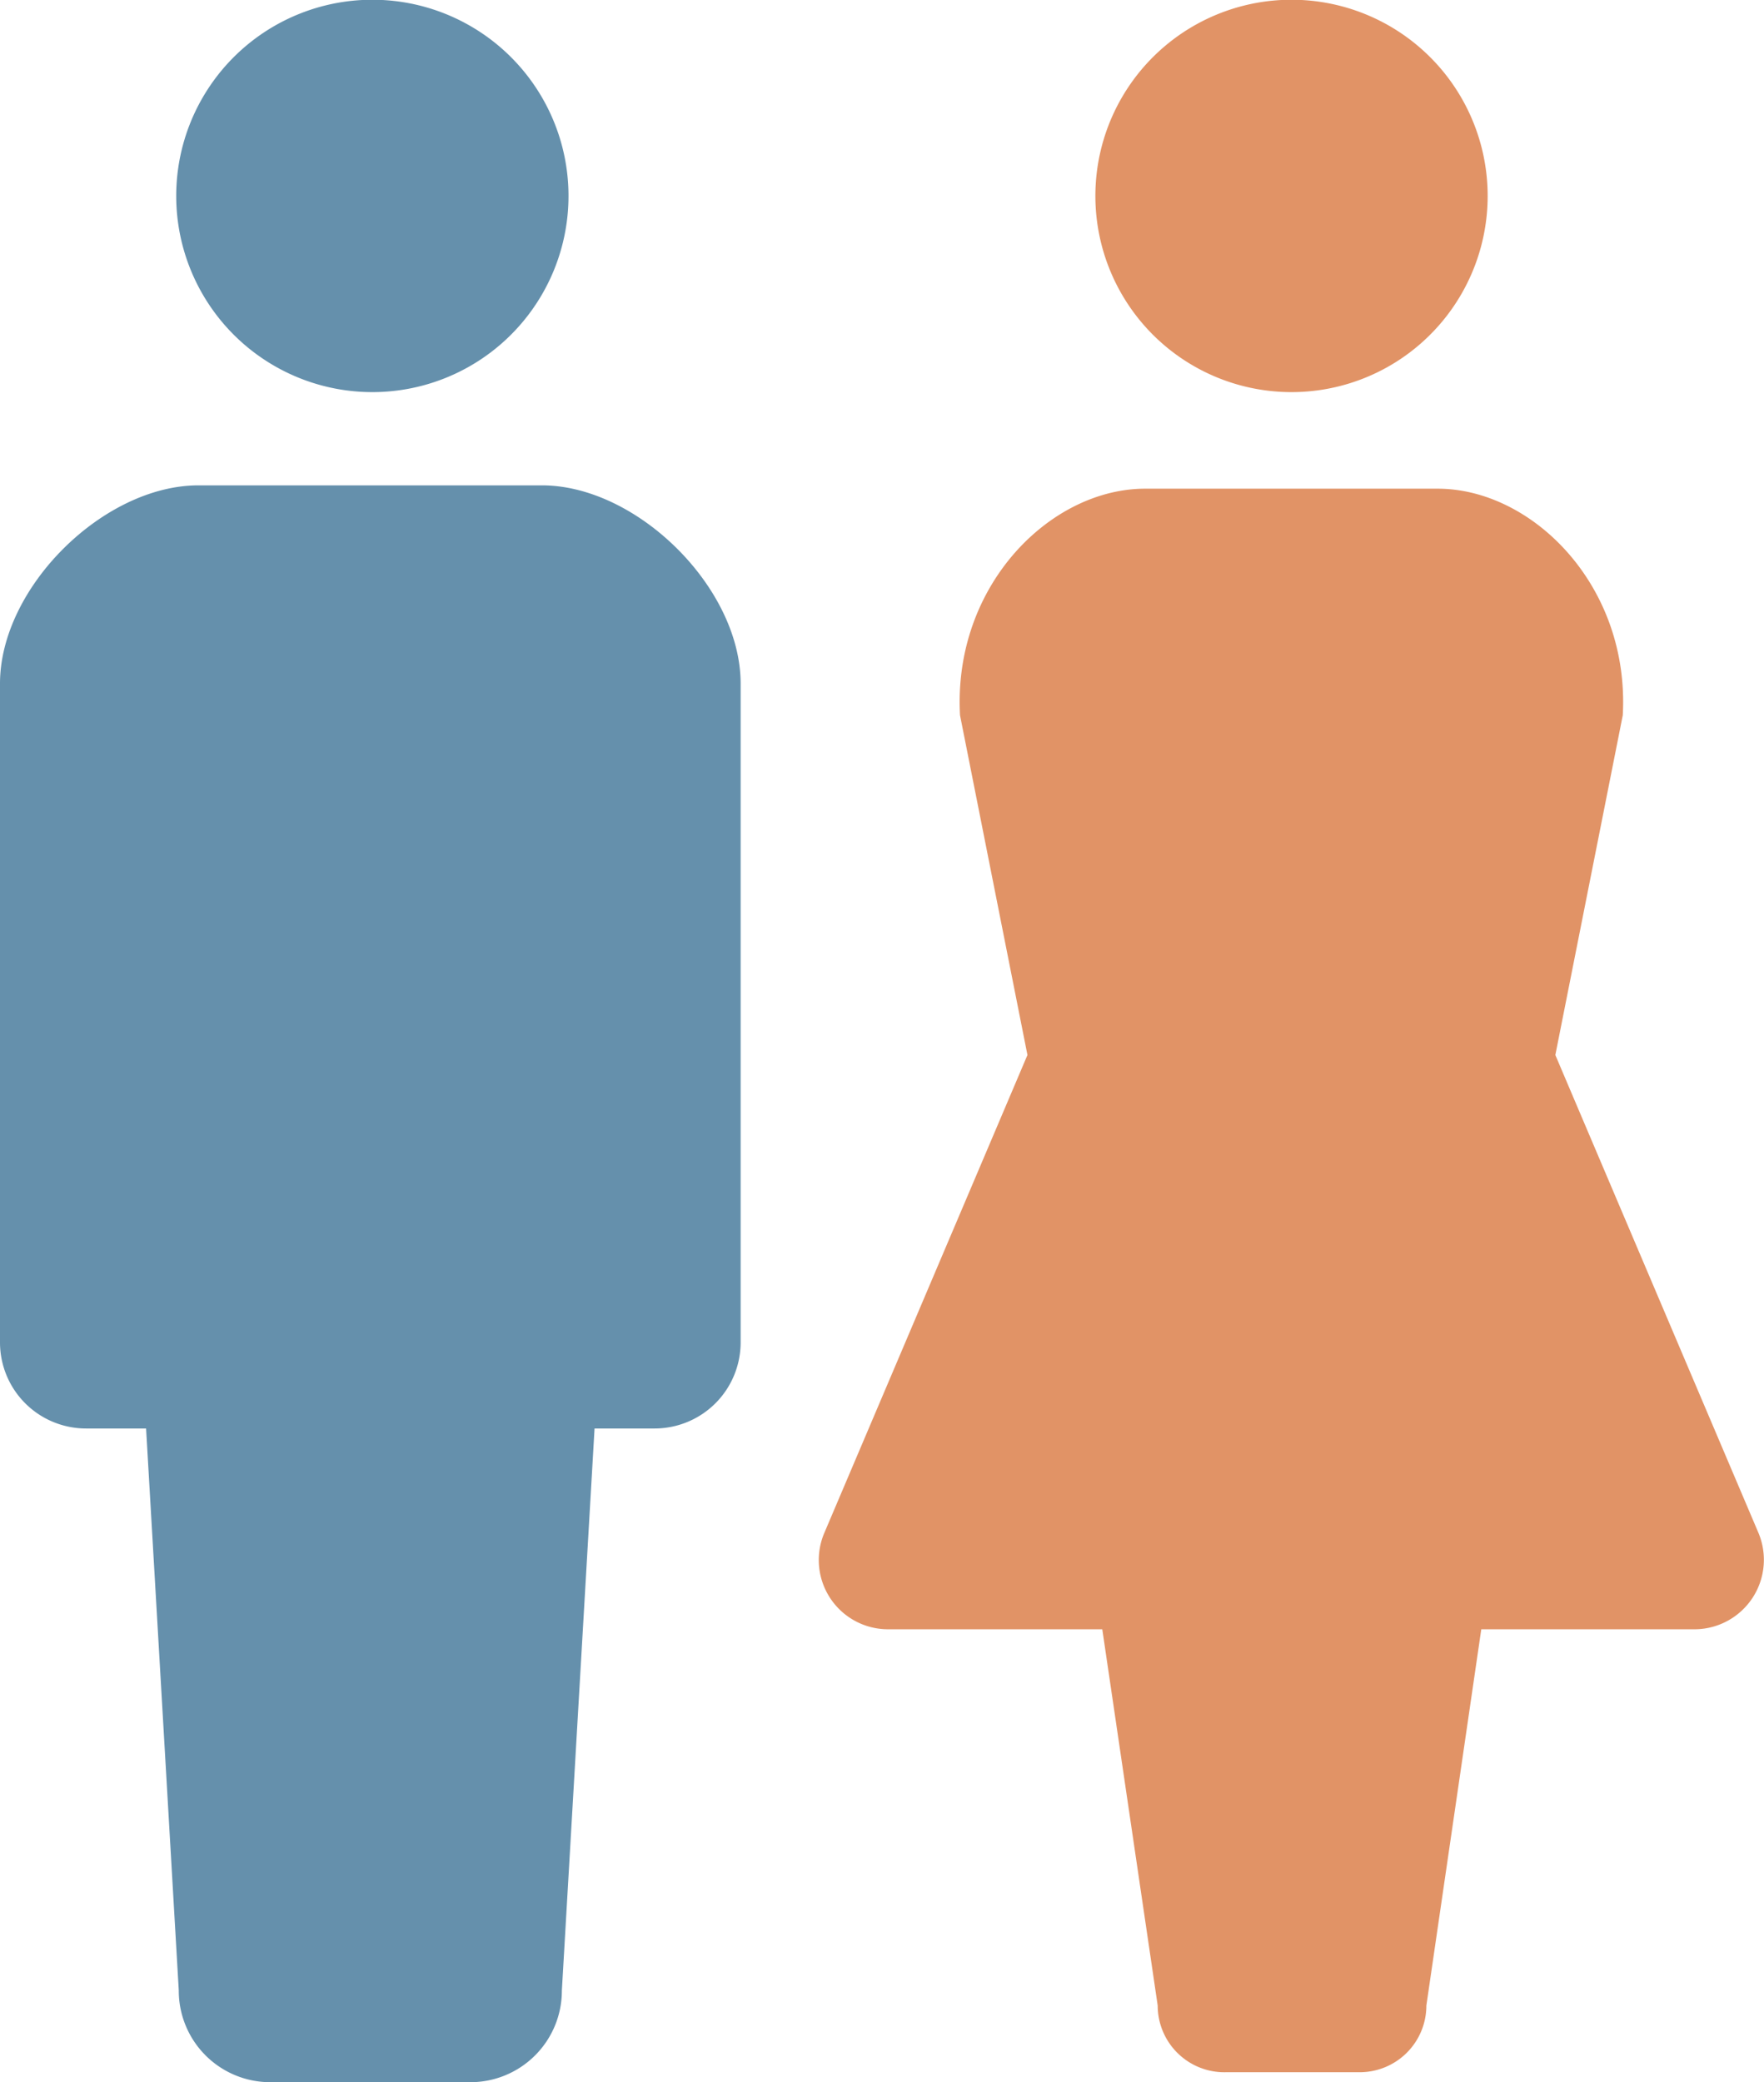 <svg xmlns="http://www.w3.org/2000/svg" viewBox="0 0 69.07 81.51"><defs><style>.cls-1{fill:#6590ac;}.cls-2{fill:#e19366;}</style></defs><g id="レイヤー_2" data-name="レイヤー 2"><g id="レイヤー_1-2" data-name="レイヤー 1"><path class="cls-1" d="M14.57,15.35A7.68,7.68,0,1,0,6.9,7.68,7.68,7.68,0,0,0,14.57,15.35Z"/><path class="cls-1" d="M21.22,19H7.77C4.05,19,0,23,0,26.76V52.55a3.37,3.37,0,0,0,3.37,3.37H5.72L7,77.92a3.58,3.58,0,0,0,3.58,3.59h7.83A3.58,3.58,0,0,0,22,77.92l1.28-22h2.35A3.37,3.37,0,0,0,29,52.55V26.76C29,23,24.94,19,21.22,19Z"/><path class="cls-2" d="M50.56,15.35a7.68,7.68,0,1,0-7.67-7.67A7.68,7.68,0,0,0,50.56,15.35Z"/><path class="cls-2" d="M68.85,60,60.9,41.3,63.54,28c.28-5.07-3.54-8.87-7.25-8.87H44.84c-3.72,0-7.53,3.8-7.25,8.87L40.23,41.3,32.28,60a2.71,2.71,0,0,0,2.5,3.78h8.38l2.17,14.73A2.61,2.61,0,0,0,48,81.12h5.23a2.61,2.61,0,0,0,2.62-2.61L58,63.78h8.39A2.72,2.72,0,0,0,68.85,60Z"/></g></g></svg>